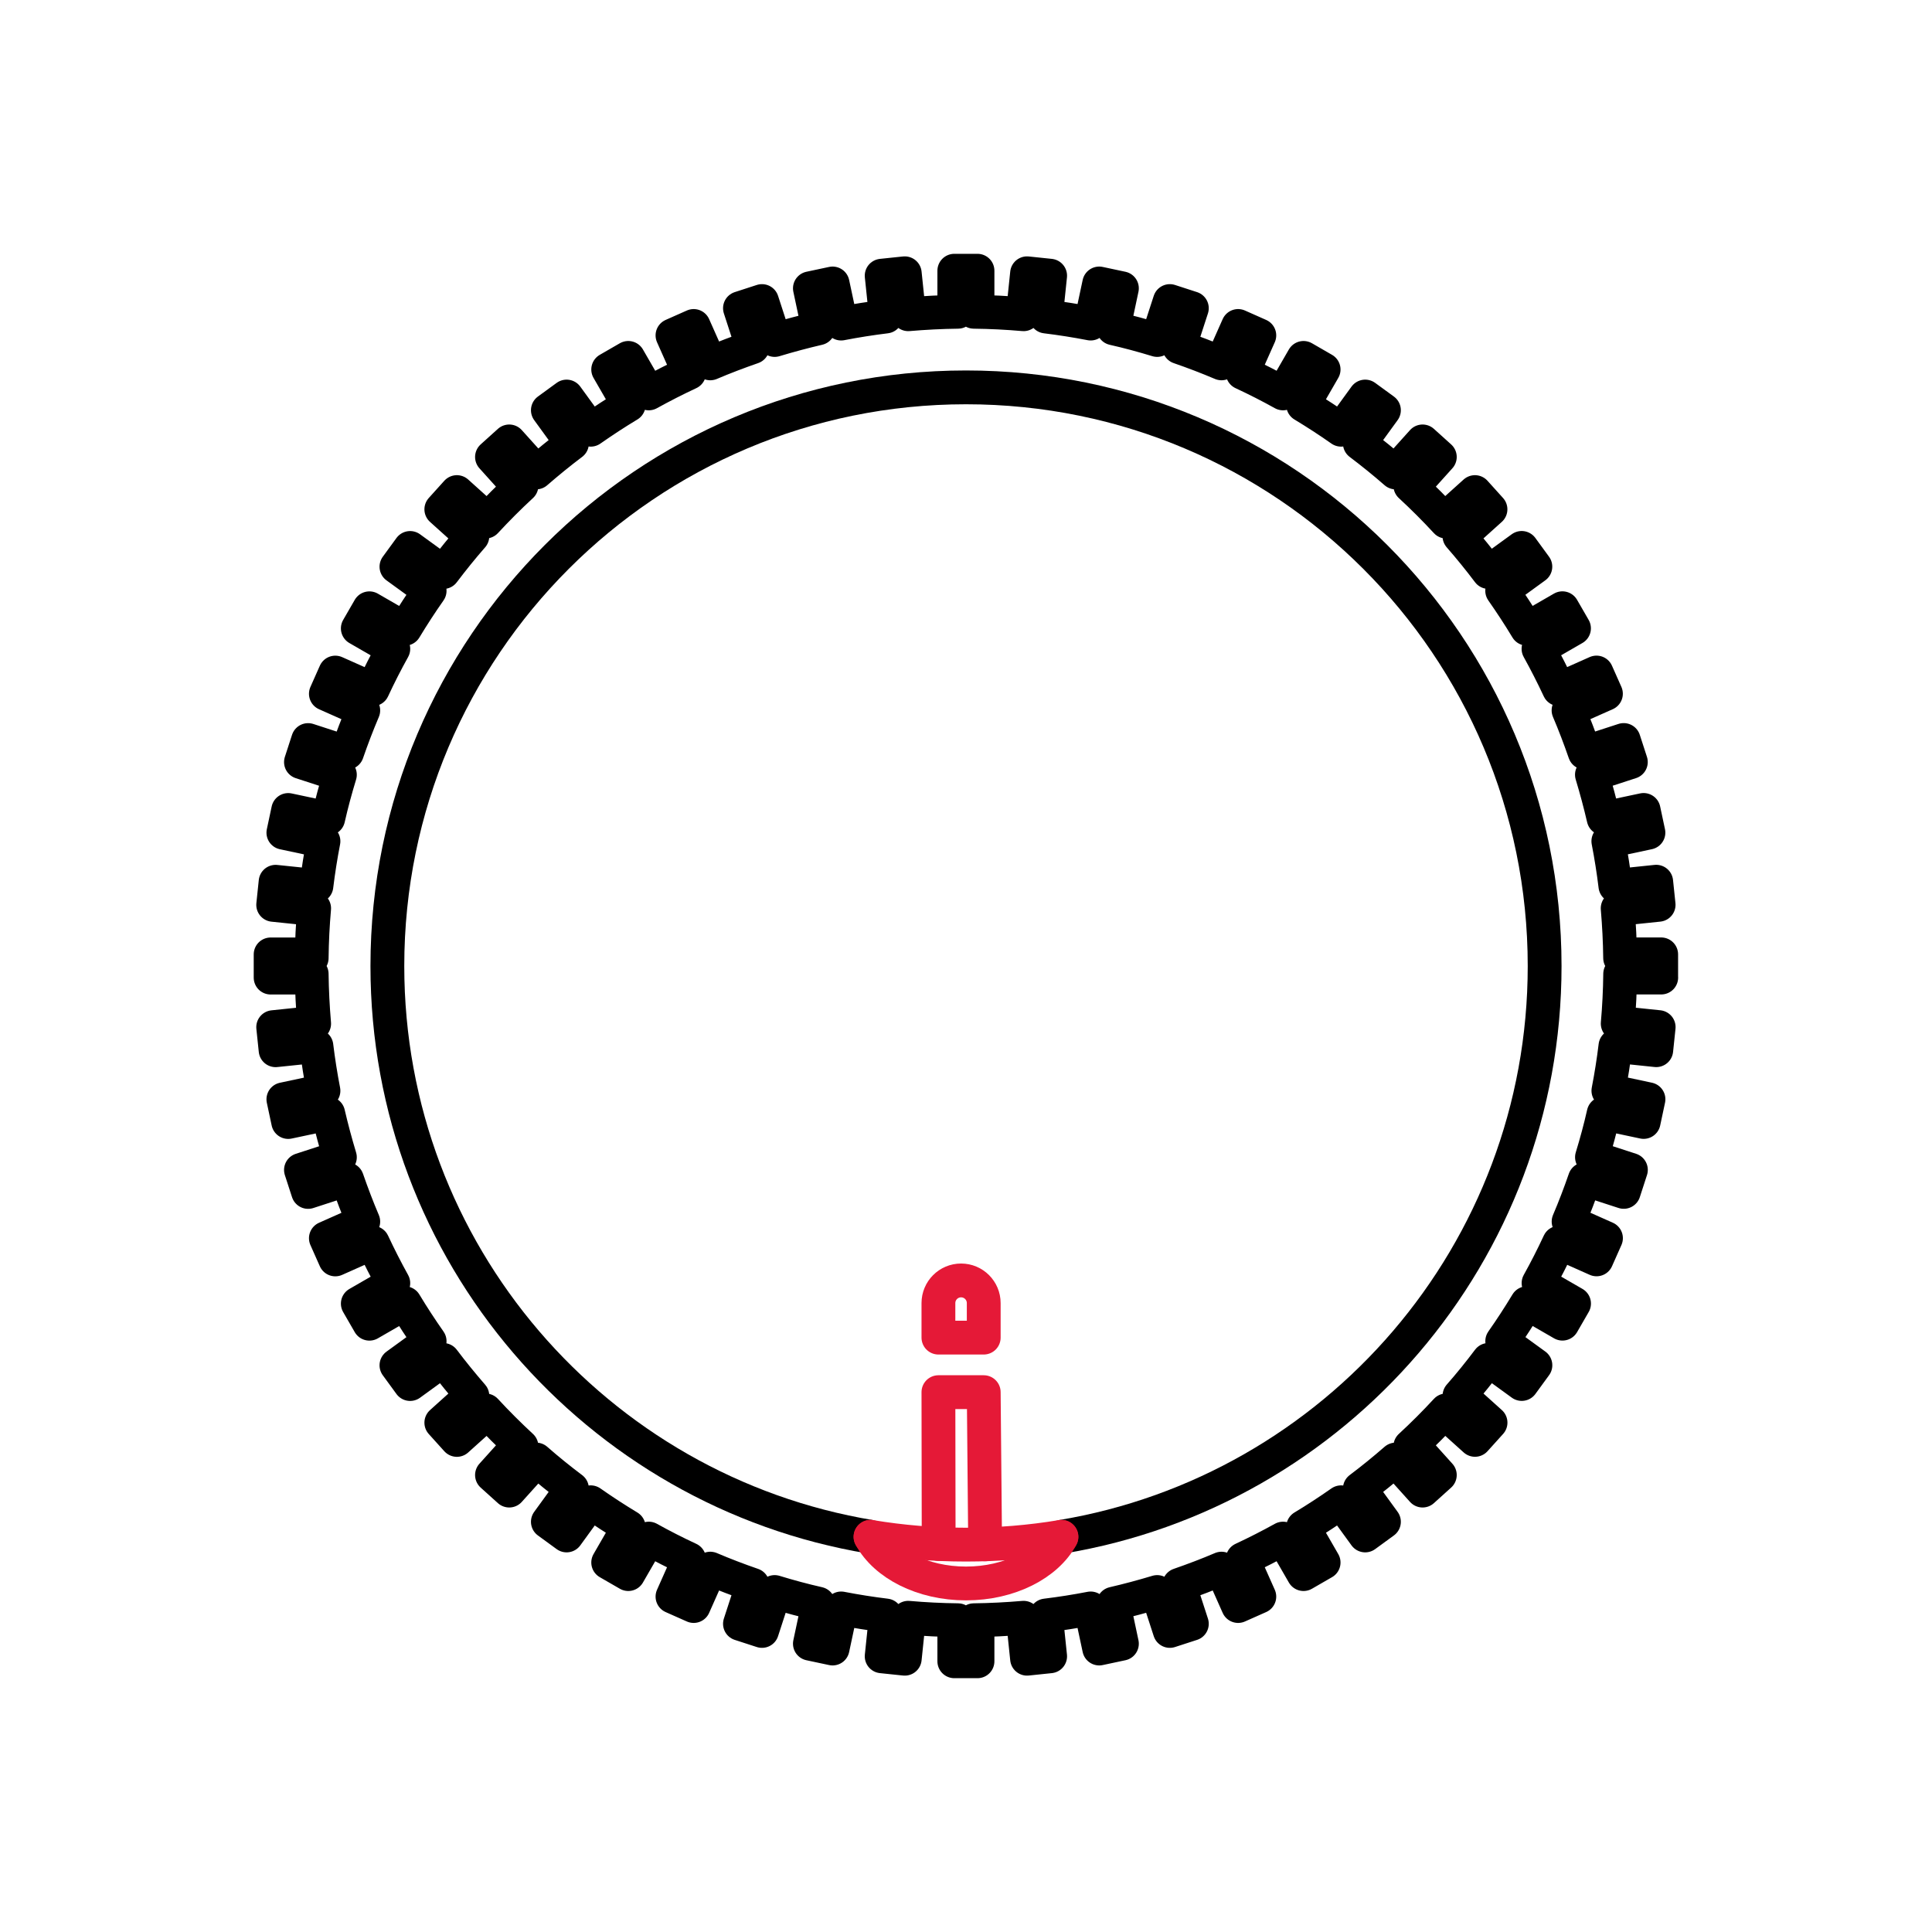 <svg viewBox="0 0 400 400" height="400" width="400" xmlns="http://www.w3.org/2000/svg" id="a">
  <defs>
    <style>
      .cls-1 {
        fill-rule: evenodd;
      }

      .cls-1, .cls-2 {
        stroke: #e51937;
      }

      .cls-1, .cls-2, .cls-3 {
        stroke-linecap: round;
        stroke-linejoin: round;
      }

      .cls-1, .cls-2, .cls-3, .cls-4 {
        fill: none;
        stroke-width: 7px;
      }

      .cls-3, .cls-4 {
        stroke: #000;
      }

      .cls-4 {
        stroke-miterlimit: 10;
      }
    </style>
  </defs>
  <path d="M343.93,202.39v-4.8h-8.5v.76c-.04-3.46-.22-6.89-.51-10.3l.02.16,8.46-.88-.5-4.78-8.45.88c-.38-3.12-.87-6.22-1.46-9.27l8.3-1.77-1-4.7-8.28,1.76c-.71-3.06-1.52-6.08-2.42-9.06l8.06-2.62-1.48-4.56-8.06,2.62c-1.03-2.97-2.14-5.9-3.36-8.76l7.74-3.44-1.95-4.39-7.75,3.45c-1.33-2.85-2.75-5.63-4.26-8.36l7.35-4.24-2.4-4.16-7.35,4.24c-1.61-2.68-3.33-5.3-5.12-7.86l6.87-4.99-2.83-3.88-6.87,4.99c-1.92-2.55-3.93-5.02-6.02-7.42l.11.13,6.32-5.69-3.22-3.57-6.32,5.69.39.43c-2.38-2.58-4.87-5.07-7.45-7.45l.42.38,5.69-6.32-3.57-3.22-5.69,6.32.12.11c-2.4-2.1-4.88-4.1-7.42-6.02l4.99-6.87-3.88-2.83-4.99,6.87c-2.56-1.8-5.18-3.5-7.86-5.12l4.24-7.35-4.16-2.4-4.24,7.35c-2.73-1.52-5.52-2.94-8.36-4.26l3.45-7.75-4.39-1.95-3.44,7.74c-2.87-1.22-5.8-2.34-8.76-3.36l2.62-8.06-4.56-1.48-2.62,8.06c-2.98-.91-6-1.73-9.06-2.42l1.76-8.28-4.7-1-1.77,8.3c-3.05-.59-6.14-1.08-9.27-1.46l.88-8.45-4.78-.5-.88,8.46.16.02c-3.4-.3-6.83-.47-10.3-.51h.76v-8.5h-4.8v8.5h.76c-3.46.04-6.89.22-10.3.51l.16-.02-.88-8.46-4.78.5.88,8.45c-3.12.38-6.22.87-9.27,1.46l-1.77-8.3-4.7,1,1.76,8.28c-3.06.71-6.08,1.52-9.06,2.42l-2.62-8.06-4.56,1.48,2.62,8.06c-2.97,1.03-5.9,2.14-8.76,3.36l-3.44-7.74-4.39,1.95,3.45,7.75c-2.85,1.33-5.63,2.75-8.36,4.26l-4.24-7.35-4.16,2.4,4.24,7.35c-2.68,1.61-5.3,3.33-7.86,5.12l-4.99-6.87-3.88,2.83,4.99,6.87c-2.55,1.92-5.01,3.93-7.42,6.02l.12-.11-5.69-6.32-3.57,3.22,5.69,6.32.42-.38c-2.58,2.38-5.06,4.87-7.44,7.44l.38-.42-6.32-5.69-3.22,3.57,6.32,5.69.11-.12c-2.1,2.4-4.1,4.88-6.02,7.42l-6.87-4.99-2.83,3.88,6.87,4.99c-1.8,2.56-3.5,5.18-5.12,7.86l-7.35-4.24-2.4,4.16,7.35,4.24c-1.52,2.73-2.94,5.52-4.26,8.36l-7.75-3.45-1.95,4.39,7.74,3.44c-1.22,2.87-2.34,5.8-3.36,8.76l-8.06-2.62-1.48,4.56,8.06,2.62c-.91,2.98-1.73,6-2.42,9.06l-8.28-1.76-1,4.7,8.3,1.77c-.59,3.05-1.08,6.14-1.46,9.27l-8.45-.88-.5,4.78,8.46.88.02-.16c-.3,3.4-.47,6.83-.51,10.3v-.76h-8.5v4.8h8.5v-.76c.04,3.46.22,6.89.51,10.3l-.02-.16-8.46.88.5,4.78,8.45-.88c.38,3.12.87,6.22,1.46,9.27l-8.3,1.77,1,4.7,8.28-1.76c.71,3.06,1.52,6.08,2.42,9.06l-8.06,2.62,1.48,4.56,8.06-2.62c1.03,2.97,2.14,5.9,3.36,8.76l-7.74,3.44,1.95,4.39,7.75-3.45c1.33,2.85,2.75,5.63,4.26,8.36l-7.35,4.24,2.4,4.16,7.35-4.24c1.61,2.68,3.33,5.3,5.12,7.86l-6.87,4.99,2.83,3.88,6.87-4.99c1.92,2.55,3.93,5.01,6.02,7.42l-.11-.12-6.32,5.69,3.22,3.57,6.32-5.69-.38-.42c2.38,2.58,4.87,5.06,7.44,7.44l-.42-.38-5.69,6.32,3.57,3.22,5.69-6.32-.12-.11c2.39,2.1,4.87,4.1,7.42,6.02l-4.99,6.87,3.88,2.83,4.99-6.87c2.56,1.8,5.18,3.5,7.86,5.12l-4.24,7.35,4.16,2.4,4.24-7.35c2.73,1.52,5.52,2.94,8.36,4.26l-3.45,7.75,4.39,1.95,3.44-7.74c2.87,1.22,5.8,2.34,8.76,3.36l-2.62,8.06,4.56,1.48,2.62-8.06c2.98.91,6,1.73,9.06,2.42l-1.76,8.28,4.7,1,1.77-8.3c3.05.59,6.14,1.08,9.27,1.46l-.88,8.45,4.78.5.88-8.46-.16-.02c3.4.3,6.83.47,10.3.51h-.76v8.5h4.8v-8.5h-.76c3.46-.04,6.89-.22,10.3-.51l-.16.02.88,8.46,4.78-.5-.88-8.45c3.12-.38,6.22-.87,9.27-1.46l1.77,8.3,4.7-1-1.76-8.28c3.06-.71,6.08-1.52,9.06-2.42l2.62,8.06,4.56-1.48-2.62-8.06c2.97-1.03,5.9-2.14,8.76-3.36l3.44,7.74,4.39-1.95-3.45-7.75c2.85-1.33,5.63-2.75,8.36-4.26l4.24,7.35,4.16-2.4-4.24-7.35c2.68-1.61,5.3-3.33,7.86-5.12l4.99,6.87,3.88-2.83-4.99-6.87c2.55-1.92,5.02-3.93,7.42-6.02l-.12.11,5.69,6.32,3.57-3.22-5.69-6.32-.42.38c2.58-2.38,5.07-4.87,7.45-7.45l-.38.42,6.32,5.69,3.22-3.57-6.32-5.69-.11.12c2.1-2.39,4.1-4.87,6.02-7.42l6.87,4.99,2.83-3.88-6.87-4.99c1.8-2.56,3.5-5.18,5.12-7.86l7.35,4.24,2.4-4.16-7.35-4.24c1.52-2.73,2.94-5.52,4.26-8.36l7.75,3.45,1.95-4.39-7.74-3.44c1.22-2.87,2.34-5.8,3.36-8.76l8.06,2.62,1.48-4.56-8.06-2.62c.91-2.98,1.73-6,2.42-9.06l8.28,1.76,1-4.7-8.3-1.77c.59-3.05,1.08-6.14,1.46-9.27l8.45.88.5-4.78-8.46-.88-.02.16c.3-3.4.47-6.83.51-10.3v.76h8.5-.01Z" class="cls-3"></path>
  <g>
    <path d="M203.96,319.74l-.29-31.51h-9.38l.05,31.44" class="cls-2"></path>
    <path d="M198.98,265.1h0c2.59,0,4.69,2.1,4.69,4.69v7.15h-9.38v-7.15c0-2.59,2.1-4.69,4.69-4.69Z" class="cls-1"></path>
  </g>
  <path d="M219.75,318.18c56.77-9.42,100.05-58.74,100.05-118.18,0-66.17-53.64-119.8-119.8-119.8s-119.8,53.64-119.8,119.8c0,59.43,43.27,108.75,100.03,118.18" class="cls-4"></path>
  <path d="M180.23,318.18c6.43,1.07,13.04,1.62,19.77,1.62s13.33-.55,19.75-1.62" class="cls-2"></path>
  <path d="M180.23,318.18c3.06,5.65,10.76,9.66,19.77,9.66s16.72-4.01,19.77-9.66" class="cls-2"></path>
</svg>